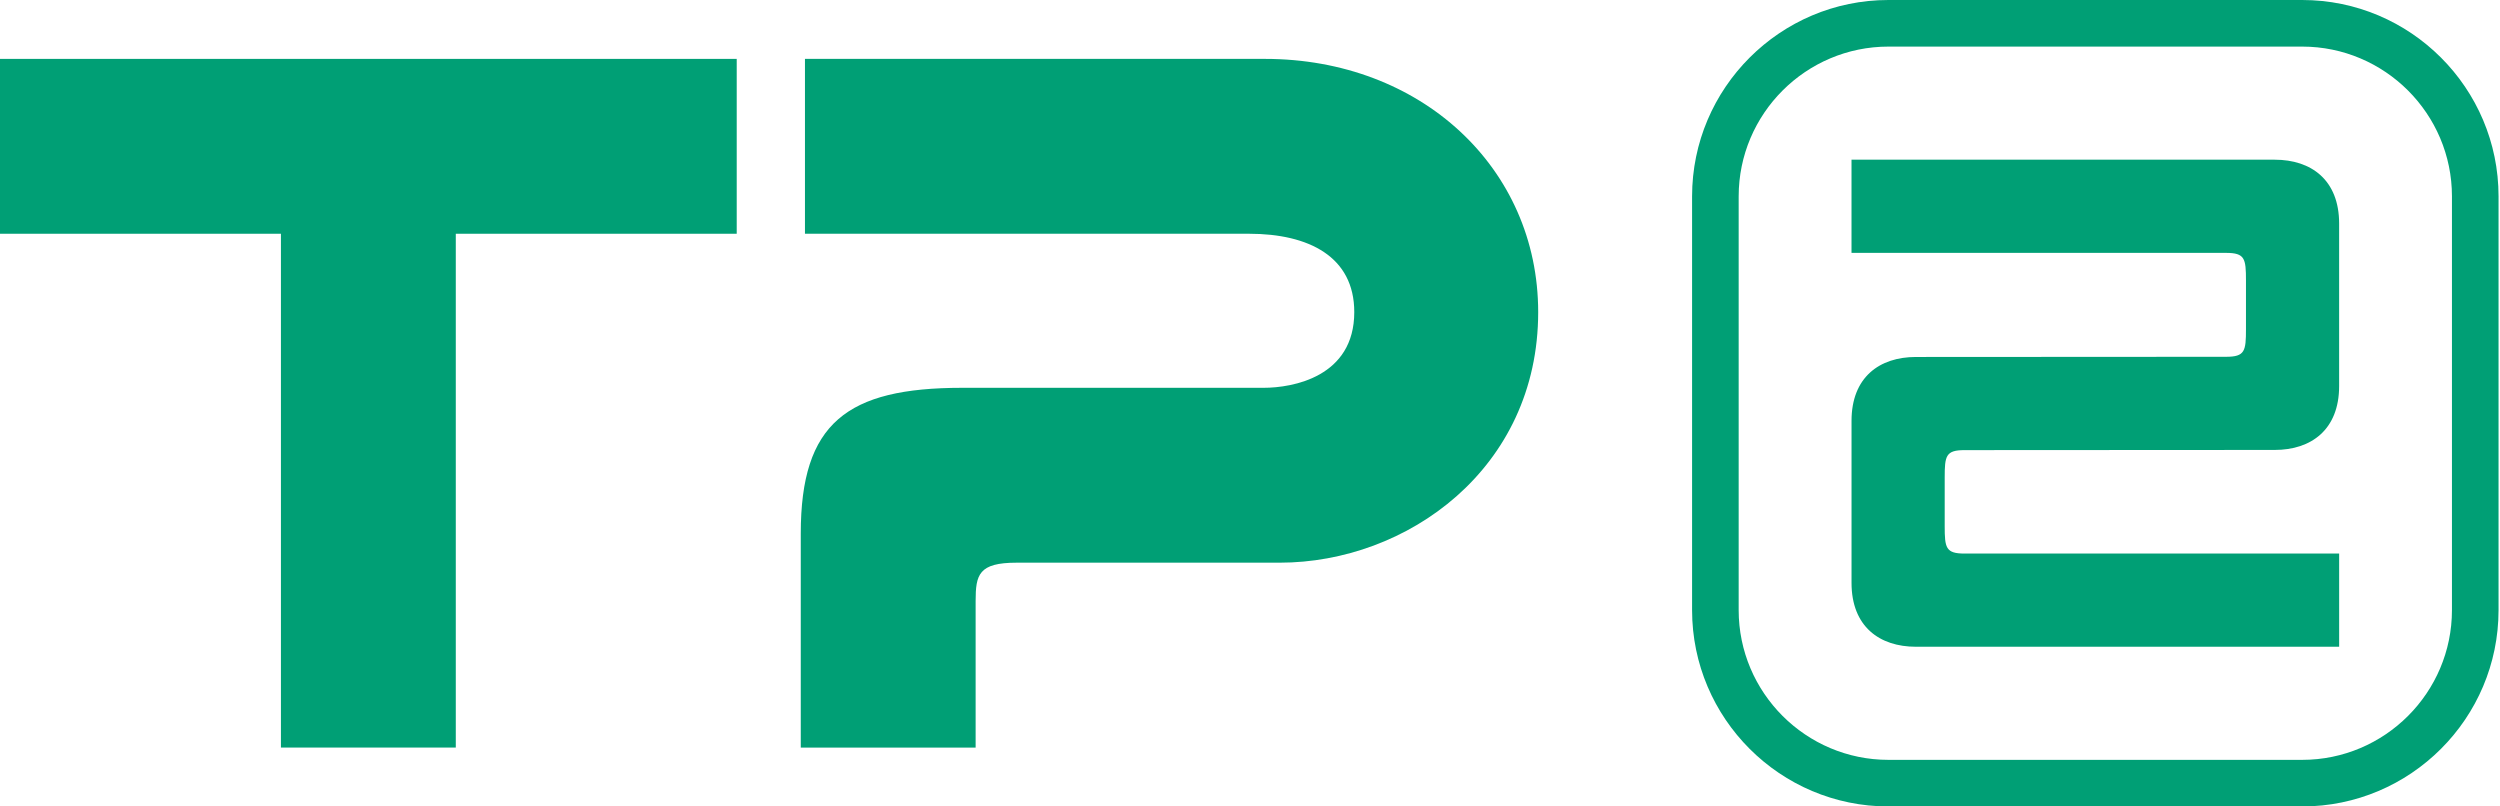 <?xml version="1.0" encoding="utf-8"?>
<!-- Generator: Adobe Illustrator 17.0.0, SVG Export Plug-In . SVG Version: 6.00 Build 0)  -->
<!DOCTYPE svg PUBLIC "-//W3C//DTD SVG 1.1//EN" "http://www.w3.org/Graphics/SVG/1.1/DTD/svg11.dtd">
<svg version="1.1" id="图层_1" xmlns="http://www.w3.org/2000/svg" xmlns:xlink="http://www.w3.org/1999/xlink" x="0px" y="0px"
	 width="124px" height="40px" viewBox="0 0 124 40" enable-background="new 0 0 124 40" xml:space="preserve">
<g>
	<g>
		<path fill="#009F75" d="M114.187,40H93.668c-5.371,0-9.741-4.369-9.741-9.74V9.741c0-5.371,4.37-9.741,9.741-9.741h20.519
			c5.371,0,9.741,4.369,9.741,9.741V30.26C123.928,35.631,119.558,40,114.187,40z M93.668,2.311c-4.097,0-7.43,3.333-7.43,7.43
			V30.26c0,4.096,3.333,7.429,7.43,7.429h20.519c4.097,0,7.43-3.333,7.43-7.429V9.741c0-4.097-3.333-7.43-7.43-7.43H93.668z"/>
		<path fill="#009F75" d="M112.828,7.921c-1.174,0-20.411,0-20.993,0c0,1.941,0,4.622,0,4.622s17.636,0,18.575,0
			c0.938,0,0.99,0.281,0.99,1.364c0,0.633,0,1.702,0,2.426c0,1.082-0.052,1.364-0.99,1.364c-0.938,0-14.894,0.009-15.381,0.009
			c-1.805,0-3.193,1.002-3.193,3.168c0,1.47,0,6.579,0,8.037c0,2.166,1.388,3.168,3.193,3.168c1.174,0,20.411,0,20.993,0
			c0-1.941,0-4.622,0-4.622s-17.636,0-18.575,0c-0.938,0-0.99-0.281-0.99-1.364c0-0.633,0-1.678,0-2.403
			c0-1.082,0.052-1.364,0.99-1.364c0.938,0,14.895-0.009,15.381-0.009c1.805,0,3.193-1.002,3.193-3.168c0-1.47,0-6.602,0-8.06
			C116.021,8.923,114.633,7.921,112.828,7.921z"/>
	</g>
	<g>
		<path fill="#009F75" d="M62.745,2.921H39.926v8.673h22.029c2.961,0,5.217,1.137,5.217,3.886c0,3.216-3.058,3.755-4.494,3.755
			c0,0-10.133,0-14.954,0c-5.72,0-8.006,1.75-8.006,7.225c0,4.168,0,10.62,0,10.62h8.673c0,0,0-5.962,0-7.269s0.15-1.902,2.03-1.902
			s13.048,0,13.048,0c6.304,0,12.825-4.649,12.825-12.428C76.293,8.32,70.469,2.921,62.745,2.921z"/>
		<polygon fill="#009F75" points="0,2.921 0,11.594 13.934,11.594 13.934,37.079 22.607,37.079 22.607,11.594 36.541,11.594
			36.541,2.921 		"/>
	</g>
</g>
</svg>
